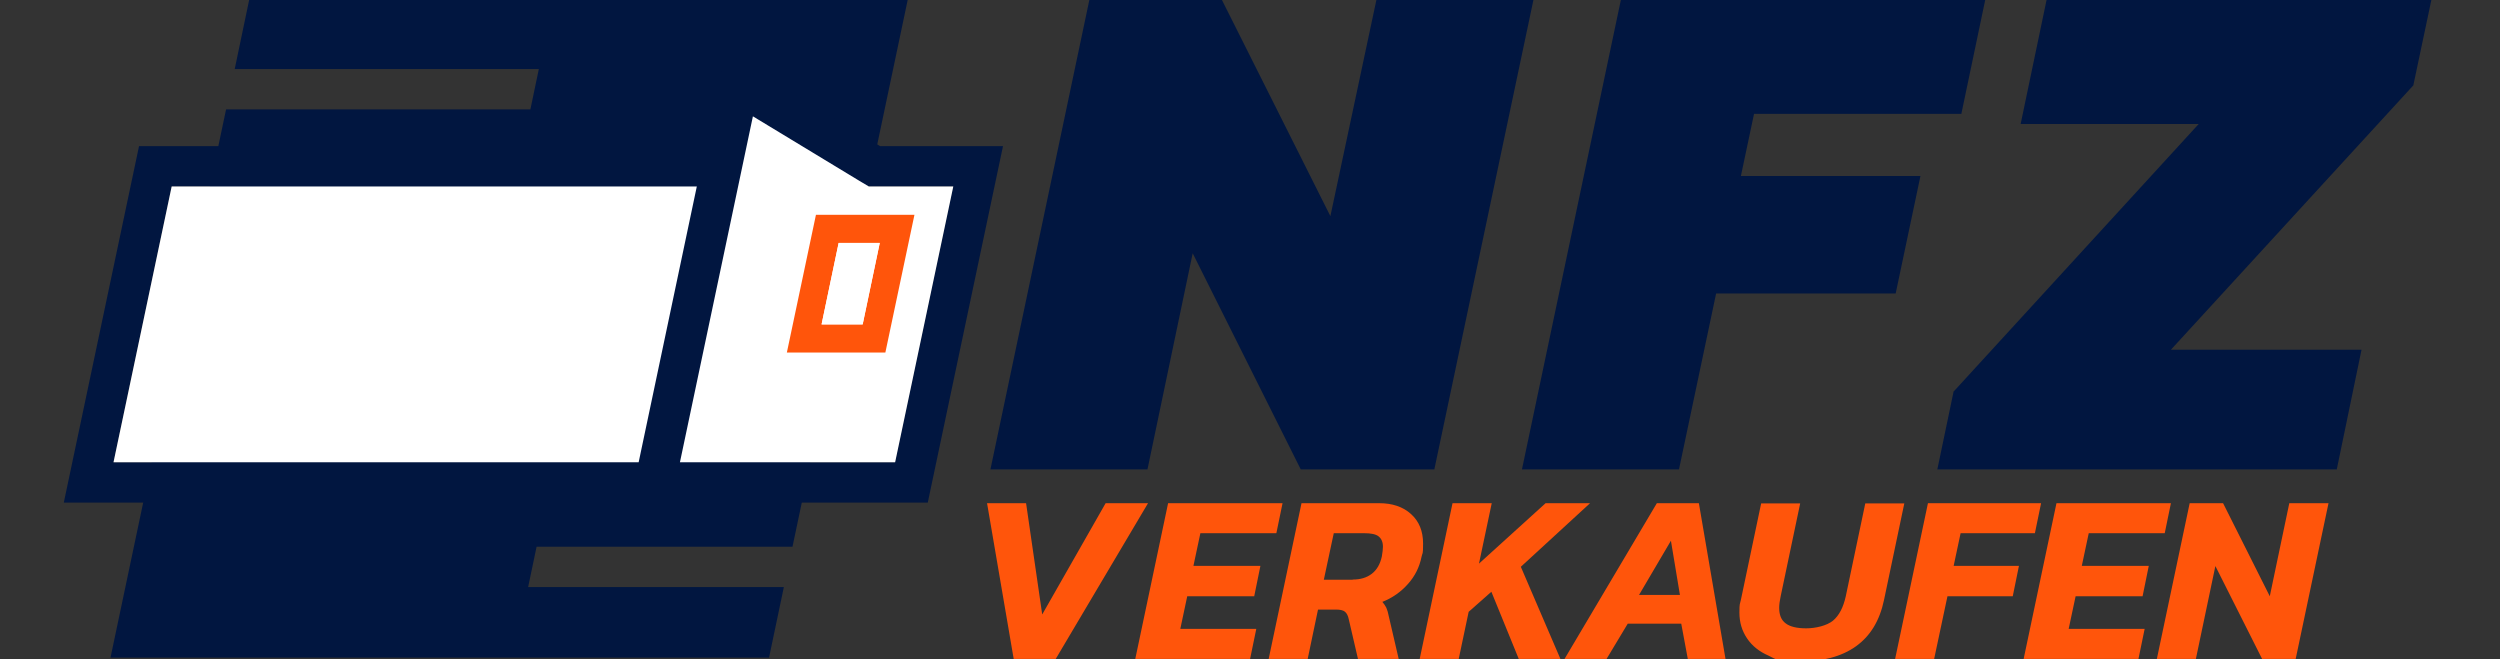<?xml version="1.0" encoding="UTF-8"?>
<svg id="a" xmlns="http://www.w3.org/2000/svg" version="1.1" viewBox="0 0 1332.5 351.5">
  <rect x="0" y="0" width="1332.5" height="351.5" fill="#333333" stroke="none"/>
  <defs>
    <style>
      .cls-1 {
        fill: #ff550b;
      }

      .cls-1, .cls-2, .cls-3 {
        stroke-width: 0px;
      }

      .cls-2 {
        fill: #011640;
      }

      .cls-3 {
        fill: #fff;
      }
    </style>
  </defs>
  <g>
    <polygon class="cls-2" points="281.5 312.9 286 291.4 422.4 291.4 483.9 -.5 132.9 -.5 125.1 36.8 287.2 36.8 282.7 58.3 120.5 58.3 58.9 350.5 409.9 350.5 417.8 312.9 281.5 312.9"/>
    <path class="cls-2" d="M469.1,77.9l-82.6-50-10.5,50H74.1l-40.1,190h460.5l40.1-190h-65.5ZM91.5,99.4h279.9l-31,147H60.5l31-147h0ZM477.1,246.4h-114.7l38.9-184.4,56.6,34.3,5.1,3.1h45l-31,147h0Z"/>
    <polygon class="cls-3" points="91.5 99.4 60.5 246.4 340.4 246.4 371.4 99.4 91.5 99.4"/>
    <polygon class="cls-3" points="469.1 99.4 463.1 99.4 457.9 96.3 401.3 62 362.4 246.4 477.1 246.4 508.1 99.4 469.1 99.4"/>
    <path class="cls-1" d="M468.9,129.5l-9.1,43.4h-21.9l9.1-43.4h21.9M487.4,114.5h-52.5l-15.5,73.4h52.5l15.5-73.4h0Z"/>
  </g>
  <polygon class="cls-3" points="447 129.5 437.9 172.9 459.8 172.9 468.9 129.5 447 129.5"/>
  <g>
    <g>
      <path class="cls-2" d="M580.7-.4h70.4l58,115.6L733.7-.4h83.7l-52.9,250.6h-71.2l-57.6-115.2-24.1,115.2h-83.7L580.7-.4h0Z"/>
      <path class="cls-2" d="M864-.4h194.2l-12.8,61.1h-110.5l-7,33.1h95.7l-13.2,62.6h-95.7l-19.8,93.8h-83.7L864-.4h0Z"/>
      <path class="cls-2" d="M1041.1,208.9l130.8-142.8h-94.9L1090.9-.4h205.1l-9.7,45.9-129.2,140.9h101.6l-13.2,63.8h-212.9l8.6-41.2h0Z"/>
    </g>
    <path class="cls-1" d="M526,268.2h20.9l8.6,59.3,33.8-59.3h22.6l-49.2,83h-22.4l-14.2-83h0Z"/>
    <path class="cls-1" d="M622.4,268.2h61.2l-3.3,16h-40.5l-3.7,17.4h35.7l-3.3,16.2h-35.7l-3.7,17.4h40.5l-3.3,16h-61.2l17.5-83h0Z"/>
    <path class="cls-1" d="M693.6,268.2h41.5c7,0,12.7,1.9,17,5.8s6.4,9.1,6.4,15.7-.3,4.5-.8,7c-1.1,5.5-3.5,10.4-7.3,14.6-3.7,4.2-8.3,7.4-13.6,9.5.9,1,1.5,2,2.1,3.1.5,1.1,1,2.8,1.4,4.9l5.2,22.4h-21.7l-4.9-21.1c-.4-2-1.1-3.3-2.1-4.1s-2.6-1.1-4.8-1.1h-9.5l-5.5,26.3h-20.8l17.5-83h0ZM721,308.9c4.1,0,7.5-1,10.2-3.1s4.4-5.1,5.3-9.1c.4-2.3.6-4.1.6-5.3,0-2.5-.8-4.3-2.3-5.5-1.5-1.2-4.1-1.7-7.7-1.7h-16.2l-5.3,24.8h15.4Z"/>
    <path class="cls-1" d="M774.3,268.2h20.8l-6.8,32.2,35.5-32.2h23.7l-36.9,33.9,21.1,49.1h-22.2l-14.6-35.8-12.1,10.7-5.3,25.1h-20.8l17.5-83h0Z"/>
    <path class="cls-1" d="M883.1,268.2h22.4l14.2,83h-20.1l-3.5-18.8h-28.5l-11.3,18.8h-22.4l49.2-83h0ZM895.4,317.1l-4.8-28.9-17,28.9h21.8Z"/>
    <path class="cls-1" d="M942.5,349.4c-4.8-2.1-8.6-5.1-11.3-9.1-2.7-4-4.1-8.5-4.1-13.8s.3-4.4.8-6.8l10.8-51.4h20.8l-10.4,49.5c-.5,2.3-.8,4.4-.8,6.2,0,3.7,1.1,6.5,3.4,8.2,2.3,1.8,6,2.7,11,2.7s11-1.4,14.3-4.1c3.3-2.8,5.5-7.1,6.8-13l10.4-49.5h20.8l-10.8,51.4c-2.3,11.1-7.3,19.3-15,24.8s-17.8,8.1-30.2,8.1-11.7-1-16.5-3.2h0Z"/>
    <path class="cls-1" d="M1027.6,268.2h60.3l-3.3,16h-39.6l-3.7,17.4h34.8l-3.3,16.2h-34.8l-7.1,33.4h-20.8l17.5-83h0Z"/>
    <path class="cls-1" d="M1095.9,268.2h61.2l-3.3,16h-40.5l-3.7,17.4h35.7l-3.3,16.2h-35.7l-3.7,17.4h40.5l-3.3,16h-61.2l17.5-83h0Z"/>
    <path class="cls-1" d="M1167.1,268.2h17.8l24.9,49.6,10.4-49.6h20.9l-17.5,83h-17.9l-24.9-49.5-10.4,49.5h-20.8l17.5-83Z"/>
  </g>
</svg>